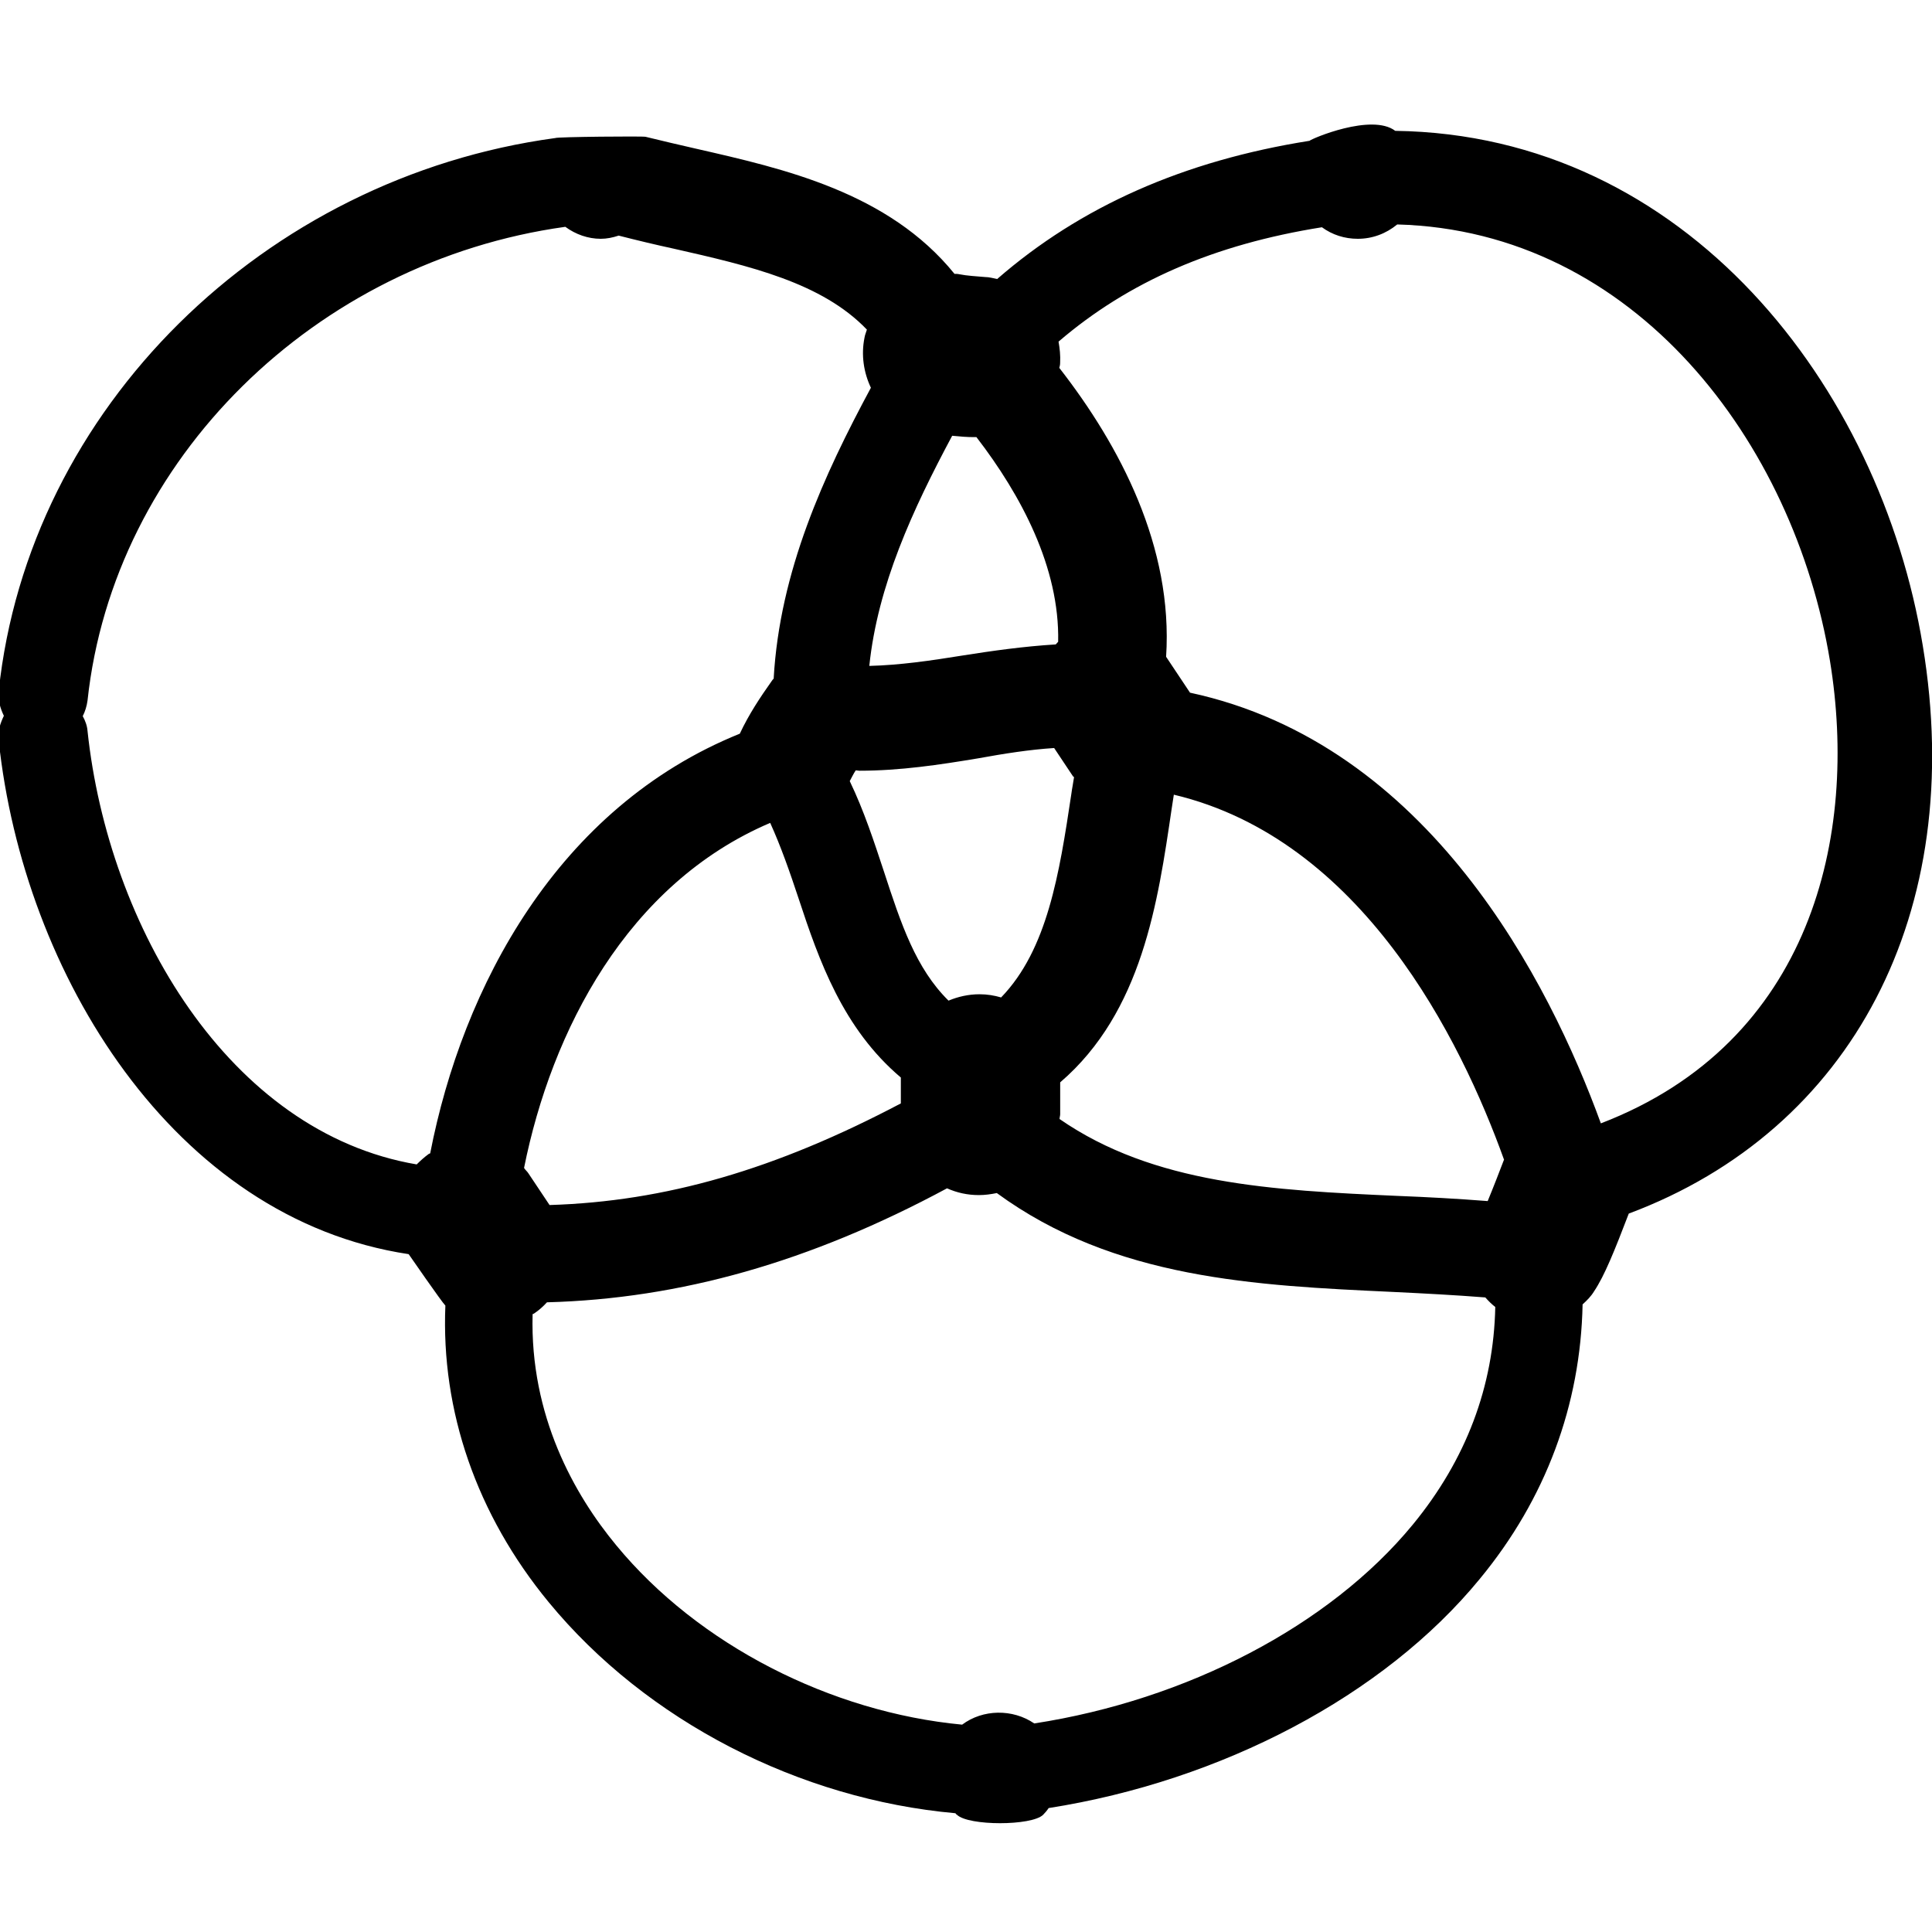 <?xml version="1.0" encoding="utf-8"?>
<!-- Generator: Adobe Illustrator 15.0.0, SVG Export Plug-In . SVG Version: 6.00 Build 0)  -->
<!DOCTYPE svg PUBLIC "-//W3C//DTD SVG 1.1//EN" "http://www.w3.org/Graphics/SVG/1.1/DTD/svg11.dtd">
<svg version="1.1" id="Ebene_1" xmlns:x="http://ns.adobe.com/Extensibility/1.0/" xmlns:i="http://ns.adobe.com/AdobeIllustrator/10.0/" xmlns:graph="http://ns.adobe.com/Graphs/1.0/"
	 xmlns="http://www.w3.org/2000/svg" xmlns:xlink="http://www.w3.org/1999/xlink" xmlns:a="http://ns.adobe.com/AdobeSVGViewerExtensions/3.0/"
	 x="0px" y="0px" width="400px" height="400px" viewBox="0 -24.31 400 400" style="enable-background:new 0 -24.31 400 400;"
	 xml:space="preserve">
<path d="M398.09,109.36C389.27,55.74,349.17,3.6,288.87,2.78c-4.87-3.71-17.41,1.65-17.74,2.06c-26.07,4.13-47.44,13.61-64.68,28.62
	c-0.82-0.17-1.65-0.41-2.47-0.41c-1.9-0.17-3.71-0.25-5.37-0.58c-0.33-0.08-0.66-0.08-0.99-0.08c-13.7-16.91-35.39-21.78-53.45-25.9
	c-3.63-0.82-7.1-1.65-10.48-2.47c-0.16-0.17-18.56,0-18.72,0.25C54.75,12.44,5.91,60.2-0.27,118.78c-0.17,1.9,0.32,3.55,1.07,5.11
	c-0.75,1.57-1.32,3.22-1.07,5.12c5.11,48.26,36.21,99,84.88,106.34c0,0,6.85,9.91,7.6,10.65c-0.91,21.78,6.43,43.22,21.37,61.38
	c20.29,24.67,51.97,40.84,84.23,43.72c0.08,0.09,0.16,0.25,0.33,0.33c2.39,2.31,15.43,2.31,17.82,0c0.41-0.41,0.82-0.9,1.15-1.4
	c35.72-5.61,69.38-23.19,89.26-47.44c13.69-16.58,20.87-36.05,21.29-56.84c0.9-0.82,1.73-1.64,2.38-2.71
	c2.15-3.21,4.21-8.34,7.18-16.09C383.41,209.67,407.25,164.63,398.09,109.36z M311.39,215.78c-0.82,2.15-2.22,5.78-3.38,8.58
	c-6.27-0.49-12.46-0.83-18.64-1.07c-25.9-1.16-50.45-2.39-70-15.92c0-0.33,0.13-0.66,0.13-0.99v-6.6
	c17-14.6,20.25-37.45,23.06-56.51c0.16-1.07,0.31-1.98,0.47-3.05C281.88,149.45,302.4,190.78,311.39,215.78
	C311.47,215.7,311.47,215.78,311.39,215.78z M113.78,225.18l-4.35-6.52c-0.24-0.41-0.68-0.74-0.93-1.16
	c5.69-28.38,21.35-58.82,50.96-71.44c2.22,4.88,4.06,10.16,5.89,15.68c4.21,12.79,9.16,26.89,21.16,37.04v5.36
	C160.5,217.84,137.78,224.44,113.78,225.18z M218.25,130.56l3.79,5.69c0.09,0.17,0.17,0.25,0.33,0.33
	c-0.16,1.16-0.41,2.31-0.57,3.55c-2.48,16.5-4.95,32.17-14.53,42.07c-1.4-0.41-2.88-0.66-4.46-0.66c-2.3,0-4.46,0.5-6.43,1.32
	c-6.77-6.68-9.82-15.84-13.37-26.73c-2.05-6.19-4.11-12.54-7.08-18.72c0.41-0.74,0.74-1.48,1.24-2.23c0.24,0,0.49,0.08,0.74,0.08
	c8.5,0,16.66-1.24,24.58-2.56C207.94,131.71,213.13,130.89,218.25,130.56z M218.58,109.11c-6.68,0.41-13.12,1.32-19.38,2.31
	c-6.6,1.07-12.95,1.98-19.22,2.14c1.73-16.66,8.99-32.39,17.16-47.65c1.65,0.17,3.13,0.28,4.45,0.28c0.16,0,0.41,0,0.57,0
	c9.24,12,17.25,27.03,16.92,42.37C218.91,108.73,218.75,108.95,218.58,109.11z M18.12,127.01c-0.08-1.08-0.49-2.15-0.99-3.05
	c0.5-0.99,0.83-2.06,0.99-3.22c5.37-49.99,47.19-90.91,98.92-98.09c2.14,1.57,4.7,2.48,7.34,2.48c1.24,0,2.47-0.25,3.71-0.66
	c3.88,0.99,7.67,1.9,11.46,2.72c15.68,3.55,30.61,7.01,39.93,16.74c-0.16,0.58-0.41,1.08-0.49,1.65c-0.74,3.63-0.16,7.26,1.32,10.39
	c-9.73,18.07-18.89,38.03-20.13,60.23c-0.16,0.17-0.33,0.33-0.41,0.5c-2.39,3.38-4.71,6.85-6.6,10.89
	c-37.78,15.26-57.42,52.47-64.1,86.87c-0.08,0.08-0.24,0.08-0.33,0.16c-0.9,0.66-1.73,1.41-2.47,2.15
	C47.4,210.17,22.41,167.52,18.12,127.01z M292.5,291.35c-17.24,20.95-46.78,36.29-78.37,41.16c-4.46-3.05-10.64-2.97-14.93,0.25
	c-27.14-2.56-54.61-16.5-71.6-37.12c-8.67-10.47-17.91-26.81-17.33-47.86c0.08-0.08,0.25-0.08,0.33-0.16
	c0.99-0.66,1.9-1.48,2.64-2.3c27.55-0.74,54.44-8.33,82.83-23.6c2.06,0.91,4.21,1.4,6.6,1.4c1.24,0,2.47-0.17,3.71-0.42
	c24.34,17.82,53.62,19.15,82,20.47c6.6,0.32,12.95,0.65,19.14,1.14c0.66,0.75,1.32,1.4,2.06,1.98
	C309.25,262.72,303.55,277.9,292.5,291.35z M331.44,208.27c-10.64-29.2-35.56-78.53-85.06-89.17l-4.95-7.43
	c1.48-22.77-9.57-43.72-22.11-59.81c0.09-0.33,0.17-0.66,0.17-1.07c0.08-1.48-0.08-2.97-0.33-4.37
	c14.52-12.46,32.26-20.13,54.53-23.68c2.14,1.57,4.7,2.39,7.42,2.39c3.05,0,5.86-1.07,8.17-2.97c49.25,1.32,82.17,45.21,89.59,90.33
	C384.81,148.71,375.08,191.52,331.44,208.27z"/>
</svg>
